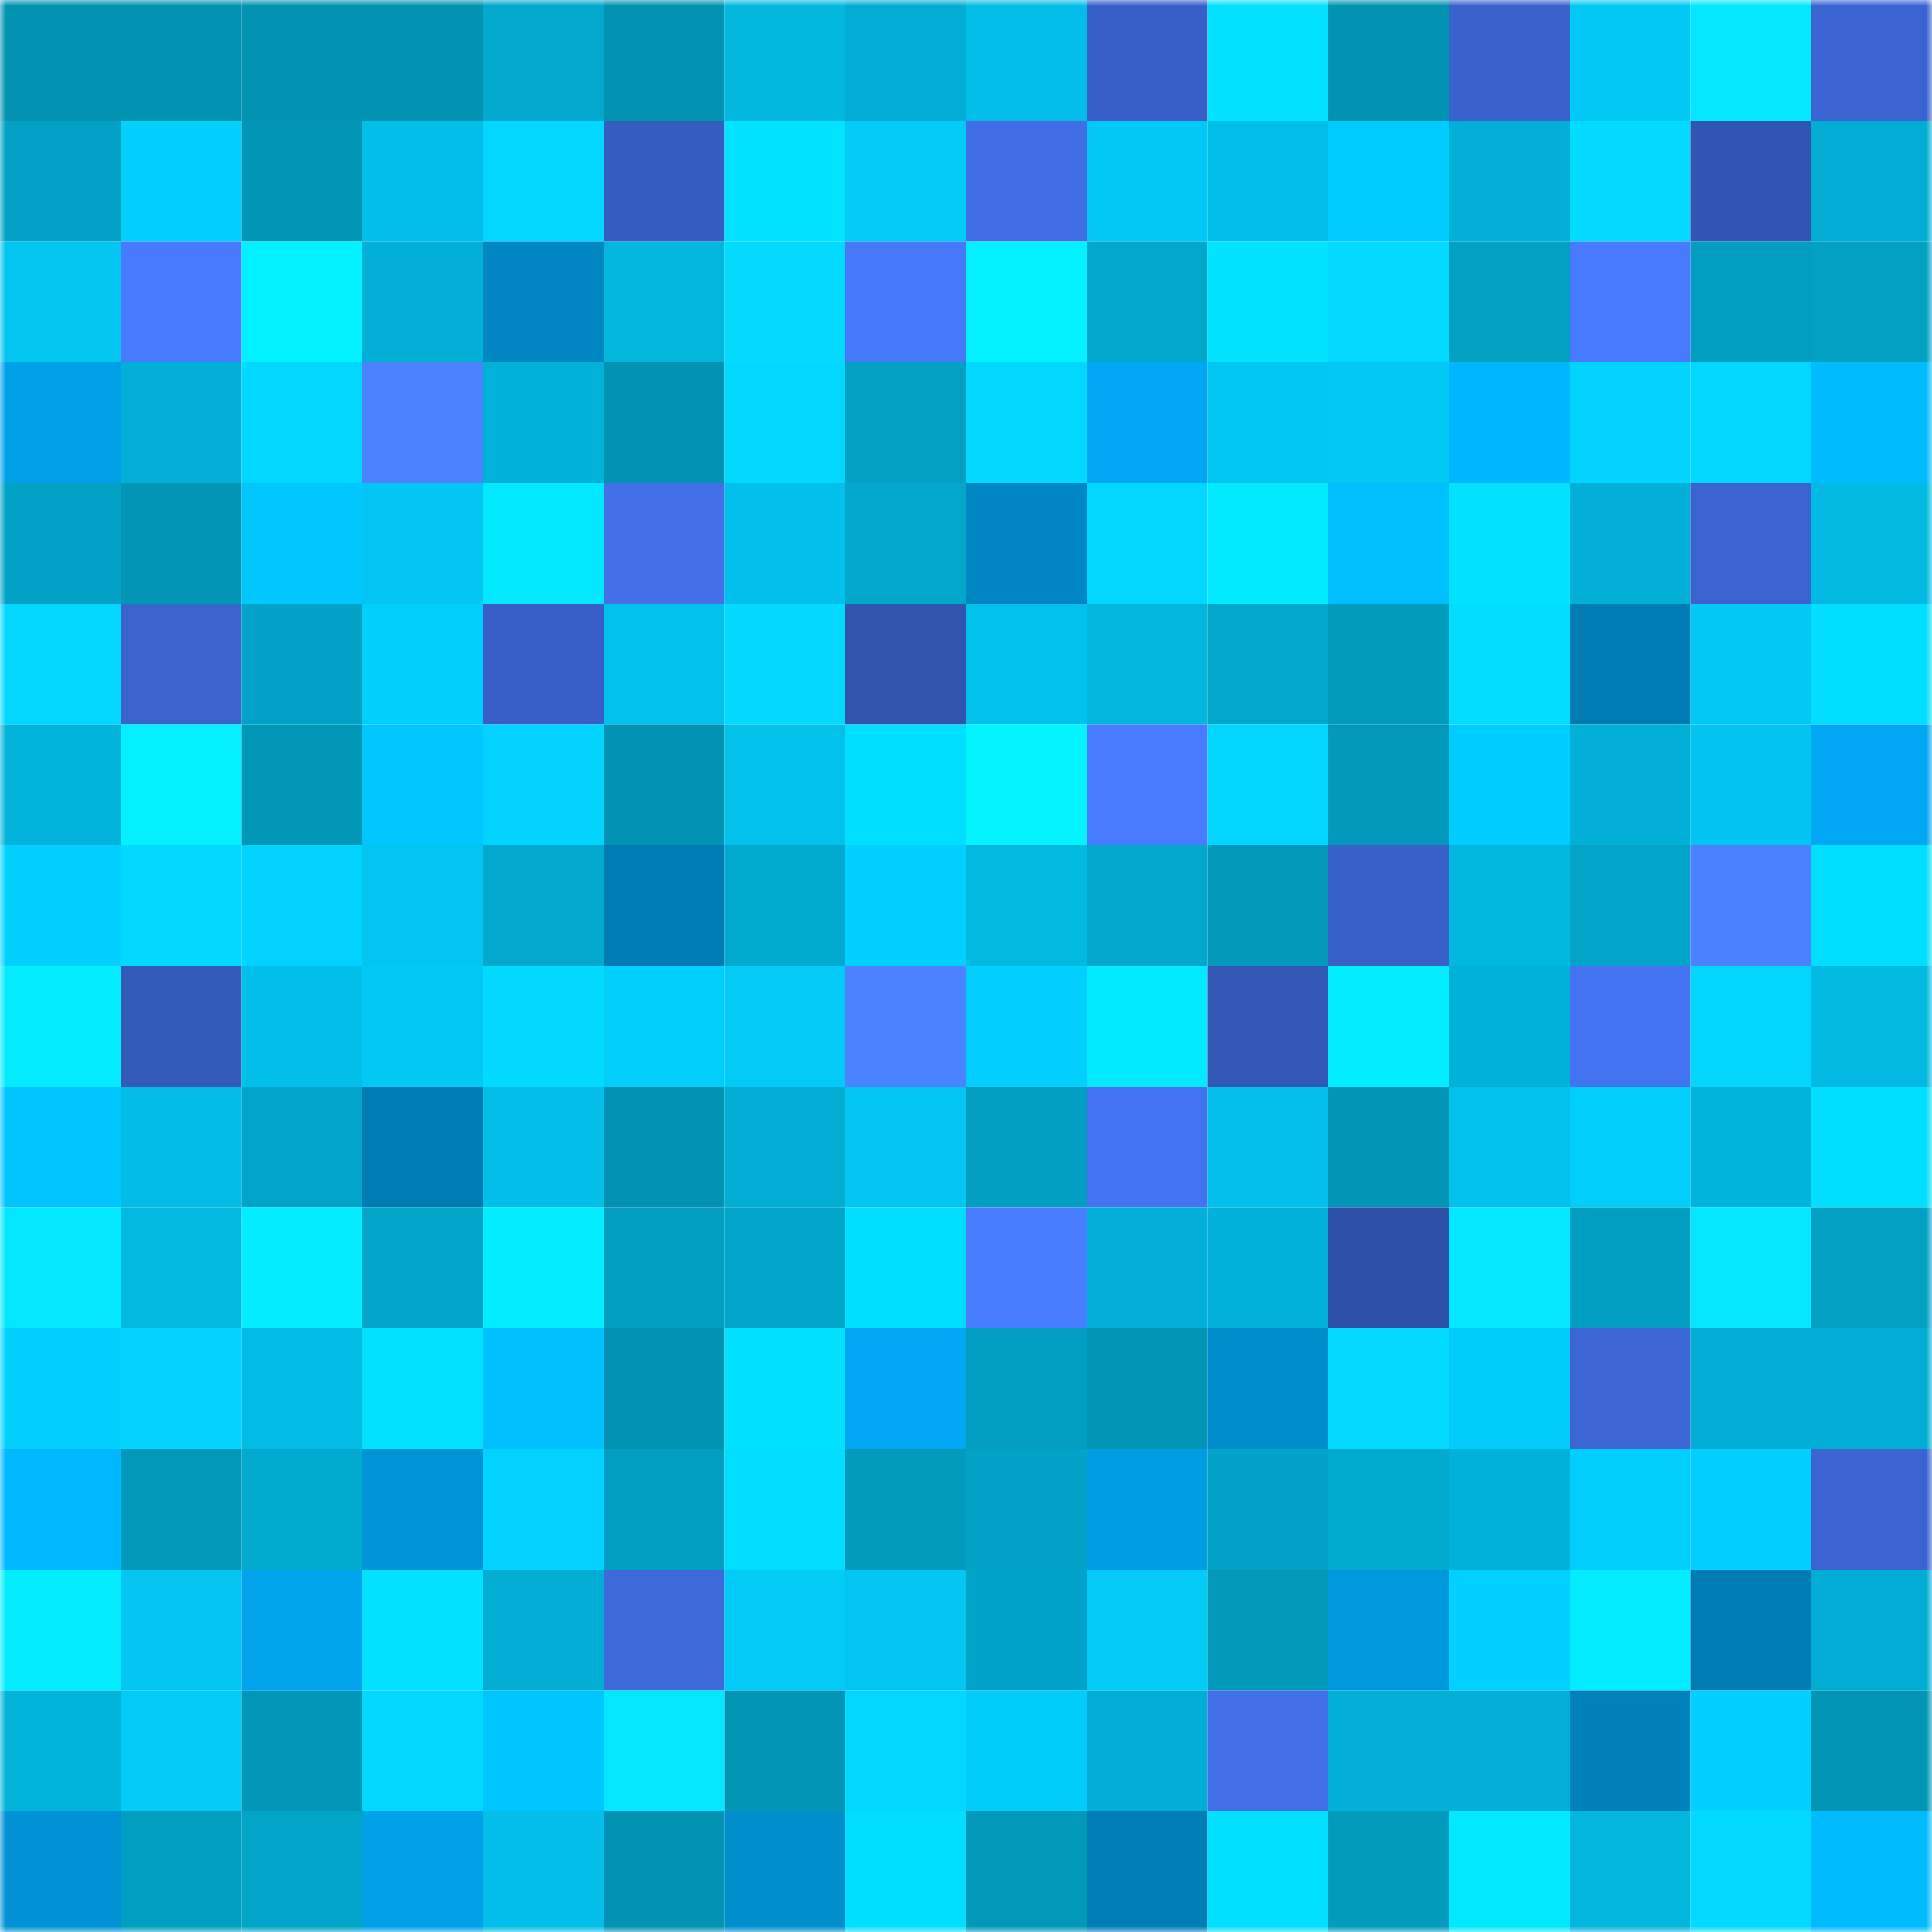 <svg viewBox="0 0 160 160" fill="none" role="img" xmlns="http://www.w3.org/2000/svg" width="240" height="240" name="ens%2C234354.eth"><mask id="834663444" mask-type="alpha" maskUnits="userSpaceOnUse" x="0" y="0" width="160" height="160"><rect width="160" height="160" fill="#FFFFFF"></rect></mask><g mask="url(#834663444)"><rect x="0" y="0" width="10" height="10" fill="#0292b2"></rect><rect x="10" y="0" width="10" height="10" fill="#0292b2"></rect><rect x="20" y="0" width="10" height="10" fill="#0292b2"></rect><rect x="30" y="0" width="10" height="10" fill="#0292b2"></rect><rect x="40" y="0" width="10" height="10" fill="#02a8ce"></rect><rect x="50" y="0" width="10" height="10" fill="#0292b2"></rect><rect x="60" y="0" width="10" height="10" fill="#02b8e1"></rect><rect x="70" y="0" width="10" height="10" fill="#02add3"></rect><rect x="80" y="0" width="10" height="10" fill="#02bde7"></rect><rect x="90" y="0" width="10" height="10" fill="#375fc7"></rect><rect x="100" y="0" width="10" height="10" fill="#02e1ff"></rect><rect x="110" y="0" width="10" height="10" fill="#0292b2"></rect><rect x="120" y="0" width="10" height="10" fill="#3962cc"></rect><rect x="130" y="0" width="10" height="10" fill="#02c8f5"></rect><rect x="140" y="0" width="10" height="10" fill="#02e7ff"></rect><rect x="150" y="0" width="10" height="10" fill="#3a64d1"></rect><rect x="0" y="10" width="10" height="10" fill="#02a1c5"></rect><rect x="10" y="10" width="10" height="10" fill="#02d1ff"></rect><rect x="20" y="10" width="10" height="10" fill="#0295b6"></rect><rect x="30" y="10" width="10" height="10" fill="#02bfea"></rect><rect x="40" y="10" width="10" height="10" fill="#02d8ff"></rect><rect x="50" y="10" width="10" height="10" fill="#355cc0"></rect><rect x="60" y="10" width="10" height="10" fill="#02e3ff"></rect><rect x="70" y="10" width="10" height="10" fill="#02cbf8"></rect><rect x="80" y="10" width="10" height="10" fill="#406ee6"></rect><rect x="90" y="10" width="10" height="10" fill="#02c8f5"></rect><rect x="100" y="10" width="10" height="10" fill="#02bfea"></rect><rect x="110" y="10" width="10" height="10" fill="#00ccff"></rect><rect x="120" y="10" width="10" height="10" fill="#02afd6"></rect><rect x="130" y="10" width="10" height="10" fill="#02dbff"></rect><rect x="140" y="10" width="10" height="10" fill="#3155b2"></rect><rect x="150" y="10" width="10" height="10" fill="#02add3"></rect><rect x="0" y="20" width="10" height="10" fill="#02c5f0"></rect><rect x="10" y="20" width="10" height="10" fill="#477afe"></rect><rect x="20" y="20" width="10" height="10" fill="#02f1ff"></rect><rect x="30" y="20" width="10" height="10" fill="#02b0d7"></rect><rect x="40" y="20" width="10" height="10" fill="#0086c2"></rect><rect x="50" y="20" width="10" height="10" fill="#02b6de"></rect><rect x="60" y="20" width="10" height="10" fill="#02daff"></rect><rect x="70" y="20" width="10" height="10" fill="#4678fa"></rect><rect x="80" y="20" width="10" height="10" fill="#02f0ff"></rect><rect x="90" y="20" width="10" height="10" fill="#02a7cc"></rect><rect x="100" y="20" width="10" height="10" fill="#02e3ff"></rect><rect x="110" y="20" width="10" height="10" fill="#02dbff"></rect><rect x="120" y="20" width="10" height="10" fill="#02a1c4"></rect><rect x="130" y="20" width="10" height="10" fill="#477afe"></rect><rect x="140" y="20" width="10" height="10" fill="#029ec1"></rect><rect x="150" y="20" width="10" height="10" fill="#02a1c4"></rect><rect x="0" y="30" width="10" height="10" fill="#00a1e9"></rect><rect x="10" y="30" width="10" height="10" fill="#02b0d7"></rect><rect x="20" y="30" width="10" height="10" fill="#02d8ff"></rect><rect x="30" y="30" width="10" height="10" fill="#4b82ff"></rect><rect x="40" y="30" width="10" height="10" fill="#02b1d8"></rect><rect x="50" y="30" width="10" height="10" fill="#0292b2"></rect><rect x="60" y="30" width="10" height="10" fill="#02d7ff"></rect><rect x="70" y="30" width="10" height="10" fill="#02a1c4"></rect><rect x="80" y="30" width="10" height="10" fill="#02d7ff"></rect><rect x="90" y="30" width="10" height="10" fill="#00a8f3"></rect><rect x="100" y="30" width="10" height="10" fill="#02c6f2"></rect><rect x="110" y="30" width="10" height="10" fill="#02c8f5"></rect><rect x="120" y="30" width="10" height="10" fill="#00b7ff"></rect><rect x="130" y="30" width="10" height="10" fill="#02d4ff"></rect><rect x="140" y="30" width="10" height="10" fill="#02d7ff"></rect><rect x="150" y="30" width="10" height="10" fill="#00bcff"></rect><rect x="0" y="40" width="10" height="10" fill="#02a2c6"></rect><rect x="10" y="40" width="10" height="10" fill="#0295b5"></rect><rect x="20" y="40" width="10" height="10" fill="#00c8ff"></rect><rect x="30" y="40" width="10" height="10" fill="#02c5f1"></rect><rect x="40" y="40" width="10" height="10" fill="#02e8ff"></rect><rect x="50" y="40" width="10" height="10" fill="#4170e9"></rect><rect x="60" y="40" width="10" height="10" fill="#02c0eb"></rect><rect x="70" y="40" width="10" height="10" fill="#02a7cc"></rect><rect x="80" y="40" width="10" height="10" fill="#0086c3"></rect><rect x="90" y="40" width="10" height="10" fill="#02d7ff"></rect><rect x="100" y="40" width="10" height="10" fill="#02eaff"></rect><rect x="110" y="40" width="10" height="10" fill="#00bfff"></rect><rect x="120" y="40" width="10" height="10" fill="#02e2ff"></rect><rect x="130" y="40" width="10" height="10" fill="#02b0d7"></rect><rect x="140" y="40" width="10" height="10" fill="#3a63cf"></rect><rect x="150" y="40" width="10" height="10" fill="#02b9e2"></rect><rect x="0" y="50" width="10" height="10" fill="#02d8ff"></rect><rect x="10" y="50" width="10" height="10" fill="#3963cd"></rect><rect x="20" y="50" width="10" height="10" fill="#02a3c7"></rect><rect x="30" y="50" width="10" height="10" fill="#02cefc"></rect><rect x="40" y="50" width="10" height="10" fill="#375fc7"></rect><rect x="50" y="50" width="10" height="10" fill="#02c2ed"></rect><rect x="60" y="50" width="10" height="10" fill="#02d9ff"></rect><rect x="70" y="50" width="10" height="10" fill="#3154af"></rect><rect x="80" y="50" width="10" height="10" fill="#02c1eb"></rect><rect x="90" y="50" width="10" height="10" fill="#02b6de"></rect><rect x="100" y="50" width="10" height="10" fill="#02a7cc"></rect><rect x="110" y="50" width="10" height="10" fill="#029bbd"></rect><rect x="120" y="50" width="10" height="10" fill="#02dcff"></rect><rect x="130" y="50" width="10" height="10" fill="#007cb3"></rect><rect x="140" y="50" width="10" height="10" fill="#02c8f4"></rect><rect x="150" y="50" width="10" height="10" fill="#02deff"></rect><rect x="0" y="60" width="10" height="10" fill="#02b3db"></rect><rect x="10" y="60" width="10" height="10" fill="#02f0ff"></rect><rect x="20" y="60" width="10" height="10" fill="#0296b7"></rect><rect x="30" y="60" width="10" height="10" fill="#00c7ff"></rect><rect x="40" y="60" width="10" height="10" fill="#02d4ff"></rect><rect x="50" y="60" width="10" height="10" fill="#0292b2"></rect><rect x="60" y="60" width="10" height="10" fill="#02c1eb"></rect><rect x="70" y="60" width="10" height="10" fill="#02deff"></rect><rect x="80" y="60" width="10" height="10" fill="#03f3ff"></rect><rect x="90" y="60" width="10" height="10" fill="#487bff"></rect><rect x="100" y="60" width="10" height="10" fill="#02d6ff"></rect><rect x="110" y="60" width="10" height="10" fill="#0298b9"></rect><rect x="120" y="60" width="10" height="10" fill="#00cdff"></rect><rect x="130" y="60" width="10" height="10" fill="#02b0d7"></rect><rect x="140" y="60" width="10" height="10" fill="#02c4f0"></rect><rect x="150" y="60" width="10" height="10" fill="#00a8f3"></rect><rect x="0" y="70" width="10" height="10" fill="#02d1ff"></rect><rect x="10" y="70" width="10" height="10" fill="#02d7ff"></rect><rect x="20" y="70" width="10" height="10" fill="#02d2ff"></rect><rect x="30" y="70" width="10" height="10" fill="#02c5f1"></rect><rect x="40" y="70" width="10" height="10" fill="#02a8cd"></rect><rect x="50" y="70" width="10" height="10" fill="#007cb3"></rect><rect x="60" y="70" width="10" height="10" fill="#02a9cf"></rect><rect x="70" y="70" width="10" height="10" fill="#02d1ff"></rect><rect x="80" y="70" width="10" height="10" fill="#02b9e2"></rect><rect x="90" y="70" width="10" height="10" fill="#02a7cc"></rect><rect x="100" y="70" width="10" height="10" fill="#0299bc"></rect><rect x="110" y="70" width="10" height="10" fill="#3861ca"></rect><rect x="120" y="70" width="10" height="10" fill="#02b7e0"></rect><rect x="130" y="70" width="10" height="10" fill="#02a4c8"></rect><rect x="140" y="70" width="10" height="10" fill="#4b81ff"></rect><rect x="150" y="70" width="10" height="10" fill="#02deff"></rect><rect x="0" y="80" width="10" height="10" fill="#02ebff"></rect><rect x="10" y="80" width="10" height="10" fill="#3359b9"></rect><rect x="20" y="80" width="10" height="10" fill="#02bfea"></rect><rect x="30" y="80" width="10" height="10" fill="#02c8f5"></rect><rect x="40" y="80" width="10" height="10" fill="#02d9ff"></rect><rect x="50" y="80" width="10" height="10" fill="#02cefc"></rect><rect x="60" y="80" width="10" height="10" fill="#02cbf8"></rect><rect x="70" y="80" width="10" height="10" fill="#4b82ff"></rect><rect x="80" y="80" width="10" height="10" fill="#02cffd"></rect><rect x="90" y="80" width="10" height="10" fill="#02eaff"></rect><rect x="100" y="80" width="10" height="10" fill="#3357b5"></rect><rect x="110" y="80" width="10" height="10" fill="#02edff"></rect><rect x="120" y="80" width="10" height="10" fill="#02b1d8"></rect><rect x="130" y="80" width="10" height="10" fill="#4373f0"></rect><rect x="140" y="80" width="10" height="10" fill="#02d6ff"></rect><rect x="150" y="80" width="10" height="10" fill="#02b9e2"></rect><rect x="0" y="90" width="10" height="10" fill="#00c5ff"></rect><rect x="10" y="90" width="10" height="10" fill="#02bce6"></rect><rect x="20" y="90" width="10" height="10" fill="#02a5c9"></rect><rect x="30" y="90" width="10" height="10" fill="#007cb3"></rect><rect x="40" y="90" width="10" height="10" fill="#02bee8"></rect><rect x="50" y="90" width="10" height="10" fill="#0292b2"></rect><rect x="60" y="90" width="10" height="10" fill="#02add3"></rect><rect x="70" y="90" width="10" height="10" fill="#02c5f1"></rect><rect x="80" y="90" width="10" height="10" fill="#029ec1"></rect><rect x="90" y="90" width="10" height="10" fill="#4373f0"></rect><rect x="100" y="90" width="10" height="10" fill="#02c0ea"></rect><rect x="110" y="90" width="10" height="10" fill="#0295b5"></rect><rect x="120" y="90" width="10" height="10" fill="#02c2ed"></rect><rect x="130" y="90" width="10" height="10" fill="#02cefc"></rect><rect x="140" y="90" width="10" height="10" fill="#02b4dc"></rect><rect x="150" y="90" width="10" height="10" fill="#02deff"></rect><rect x="0" y="100" width="10" height="10" fill="#02e7ff"></rect><rect x="10" y="100" width="10" height="10" fill="#02b9e2"></rect><rect x="20" y="100" width="10" height="10" fill="#02ecff"></rect><rect x="30" y="100" width="10" height="10" fill="#02a4c8"></rect><rect x="40" y="100" width="10" height="10" fill="#02ebff"></rect><rect x="50" y="100" width="10" height="10" fill="#029ec1"></rect><rect x="60" y="100" width="10" height="10" fill="#02a5ca"></rect><rect x="70" y="100" width="10" height="10" fill="#02deff"></rect><rect x="80" y="100" width="10" height="10" fill="#497dff"></rect><rect x="90" y="100" width="10" height="10" fill="#02b0d7"></rect><rect x="100" y="100" width="10" height="10" fill="#02b1d9"></rect><rect x="110" y="100" width="10" height="10" fill="#2f50a8"></rect><rect x="120" y="100" width="10" height="10" fill="#02e7ff"></rect><rect x="130" y="100" width="10" height="10" fill="#029ec1"></rect><rect x="140" y="100" width="10" height="10" fill="#02e6ff"></rect><rect x="150" y="100" width="10" height="10" fill="#02a1c4"></rect><rect x="0" y="110" width="10" height="10" fill="#02d1ff"></rect><rect x="10" y="110" width="10" height="10" fill="#02d4ff"></rect><rect x="20" y="110" width="10" height="10" fill="#02bce6"></rect><rect x="30" y="110" width="10" height="10" fill="#02e1ff"></rect><rect x="40" y="110" width="10" height="10" fill="#00c0ff"></rect><rect x="50" y="110" width="10" height="10" fill="#0292b2"></rect><rect x="60" y="110" width="10" height="10" fill="#02e0ff"></rect><rect x="70" y="110" width="10" height="10" fill="#00a8f3"></rect><rect x="80" y="110" width="10" height="10" fill="#029ec2"></rect><rect x="90" y="110" width="10" height="10" fill="#0295b5"></rect><rect x="100" y="110" width="10" height="10" fill="#008dcc"></rect><rect x="110" y="110" width="10" height="10" fill="#02dbff"></rect><rect x="120" y="110" width="10" height="10" fill="#02cdfa"></rect><rect x="130" y="110" width="10" height="10" fill="#3b66d4"></rect><rect x="140" y="110" width="10" height="10" fill="#02add4"></rect><rect x="150" y="110" width="10" height="10" fill="#02add3"></rect><rect x="0" y="120" width="10" height="10" fill="#00b8ff"></rect><rect x="10" y="120" width="10" height="10" fill="#0298b9"></rect><rect x="20" y="120" width="10" height="10" fill="#02aad0"></rect><rect x="30" y="120" width="10" height="10" fill="#0093d5"></rect><rect x="40" y="120" width="10" height="10" fill="#02d2ff"></rect><rect x="50" y="120" width="10" height="10" fill="#029ec1"></rect><rect x="60" y="120" width="10" height="10" fill="#02dcff"></rect><rect x="70" y="120" width="10" height="10" fill="#029bbd"></rect><rect x="80" y="120" width="10" height="10" fill="#02a3c7"></rect><rect x="90" y="120" width="10" height="10" fill="#009de4"></rect><rect x="100" y="120" width="10" height="10" fill="#02a3c7"></rect><rect x="110" y="120" width="10" height="10" fill="#02aacf"></rect><rect x="120" y="120" width="10" height="10" fill="#02b1d9"></rect><rect x="130" y="120" width="10" height="10" fill="#02cefc"></rect><rect x="140" y="120" width="10" height="10" fill="#02cffd"></rect><rect x="150" y="120" width="10" height="10" fill="#3a64d1"></rect><rect x="0" y="130" width="10" height="10" fill="#02edff"></rect><rect x="10" y="130" width="10" height="10" fill="#02c5f1"></rect><rect x="20" y="130" width="10" height="10" fill="#00a3ec"></rect><rect x="30" y="130" width="10" height="10" fill="#02e1ff"></rect><rect x="40" y="130" width="10" height="10" fill="#02add3"></rect><rect x="50" y="130" width="10" height="10" fill="#3d69db"></rect><rect x="60" y="130" width="10" height="10" fill="#02cbf8"></rect><rect x="70" y="130" width="10" height="10" fill="#02c5f1"></rect><rect x="80" y="130" width="10" height="10" fill="#02a3c8"></rect><rect x="90" y="130" width="10" height="10" fill="#02cbf8"></rect><rect x="100" y="130" width="10" height="10" fill="#0299bb"></rect><rect x="110" y="130" width="10" height="10" fill="#0098dc"></rect><rect x="120" y="130" width="10" height="10" fill="#02d0fe"></rect><rect x="130" y="130" width="10" height="10" fill="#02edff"></rect><rect x="140" y="130" width="10" height="10" fill="#007cb4"></rect><rect x="150" y="130" width="10" height="10" fill="#02add3"></rect><rect x="0" y="140" width="10" height="10" fill="#02b3da"></rect><rect x="10" y="140" width="10" height="10" fill="#02cbf8"></rect><rect x="20" y="140" width="10" height="10" fill="#0297b9"></rect><rect x="30" y="140" width="10" height="10" fill="#02d7ff"></rect><rect x="40" y="140" width="10" height="10" fill="#00c6ff"></rect><rect x="50" y="140" width="10" height="10" fill="#02e7ff"></rect><rect x="60" y="140" width="10" height="10" fill="#0295b6"></rect><rect x="70" y="140" width="10" height="10" fill="#02d7ff"></rect><rect x="80" y="140" width="10" height="10" fill="#02ccf9"></rect><rect x="90" y="140" width="10" height="10" fill="#02add3"></rect><rect x="100" y="140" width="10" height="10" fill="#406fe7"></rect><rect x="110" y="140" width="10" height="10" fill="#02b0d7"></rect><rect x="120" y="140" width="10" height="10" fill="#02afd6"></rect><rect x="130" y="140" width="10" height="10" fill="#0081bb"></rect><rect x="140" y="140" width="10" height="10" fill="#02d1ff"></rect><rect x="150" y="140" width="10" height="10" fill="#0295b5"></rect><rect x="0" y="150" width="10" height="10" fill="#0092d4"></rect><rect x="10" y="150" width="10" height="10" fill="#029ec1"></rect><rect x="20" y="150" width="10" height="10" fill="#02a4c8"></rect><rect x="30" y="150" width="10" height="10" fill="#00a0e8"></rect><rect x="40" y="150" width="10" height="10" fill="#02bee8"></rect><rect x="50" y="150" width="10" height="10" fill="#0292b2"></rect><rect x="60" y="150" width="10" height="10" fill="#008ecd"></rect><rect x="70" y="150" width="10" height="10" fill="#02deff"></rect><rect x="80" y="150" width="10" height="10" fill="#0298ba"></rect><rect x="90" y="150" width="10" height="10" fill="#007eb7"></rect><rect x="100" y="150" width="10" height="10" fill="#02dfff"></rect><rect x="110" y="150" width="10" height="10" fill="#029bbd"></rect><rect x="120" y="150" width="10" height="10" fill="#02e8ff"></rect><rect x="130" y="150" width="10" height="10" fill="#02b6de"></rect><rect x="140" y="150" width="10" height="10" fill="#02dbff"></rect><rect x="150" y="150" width="10" height="10" fill="#00bcff"></rect></g></svg>